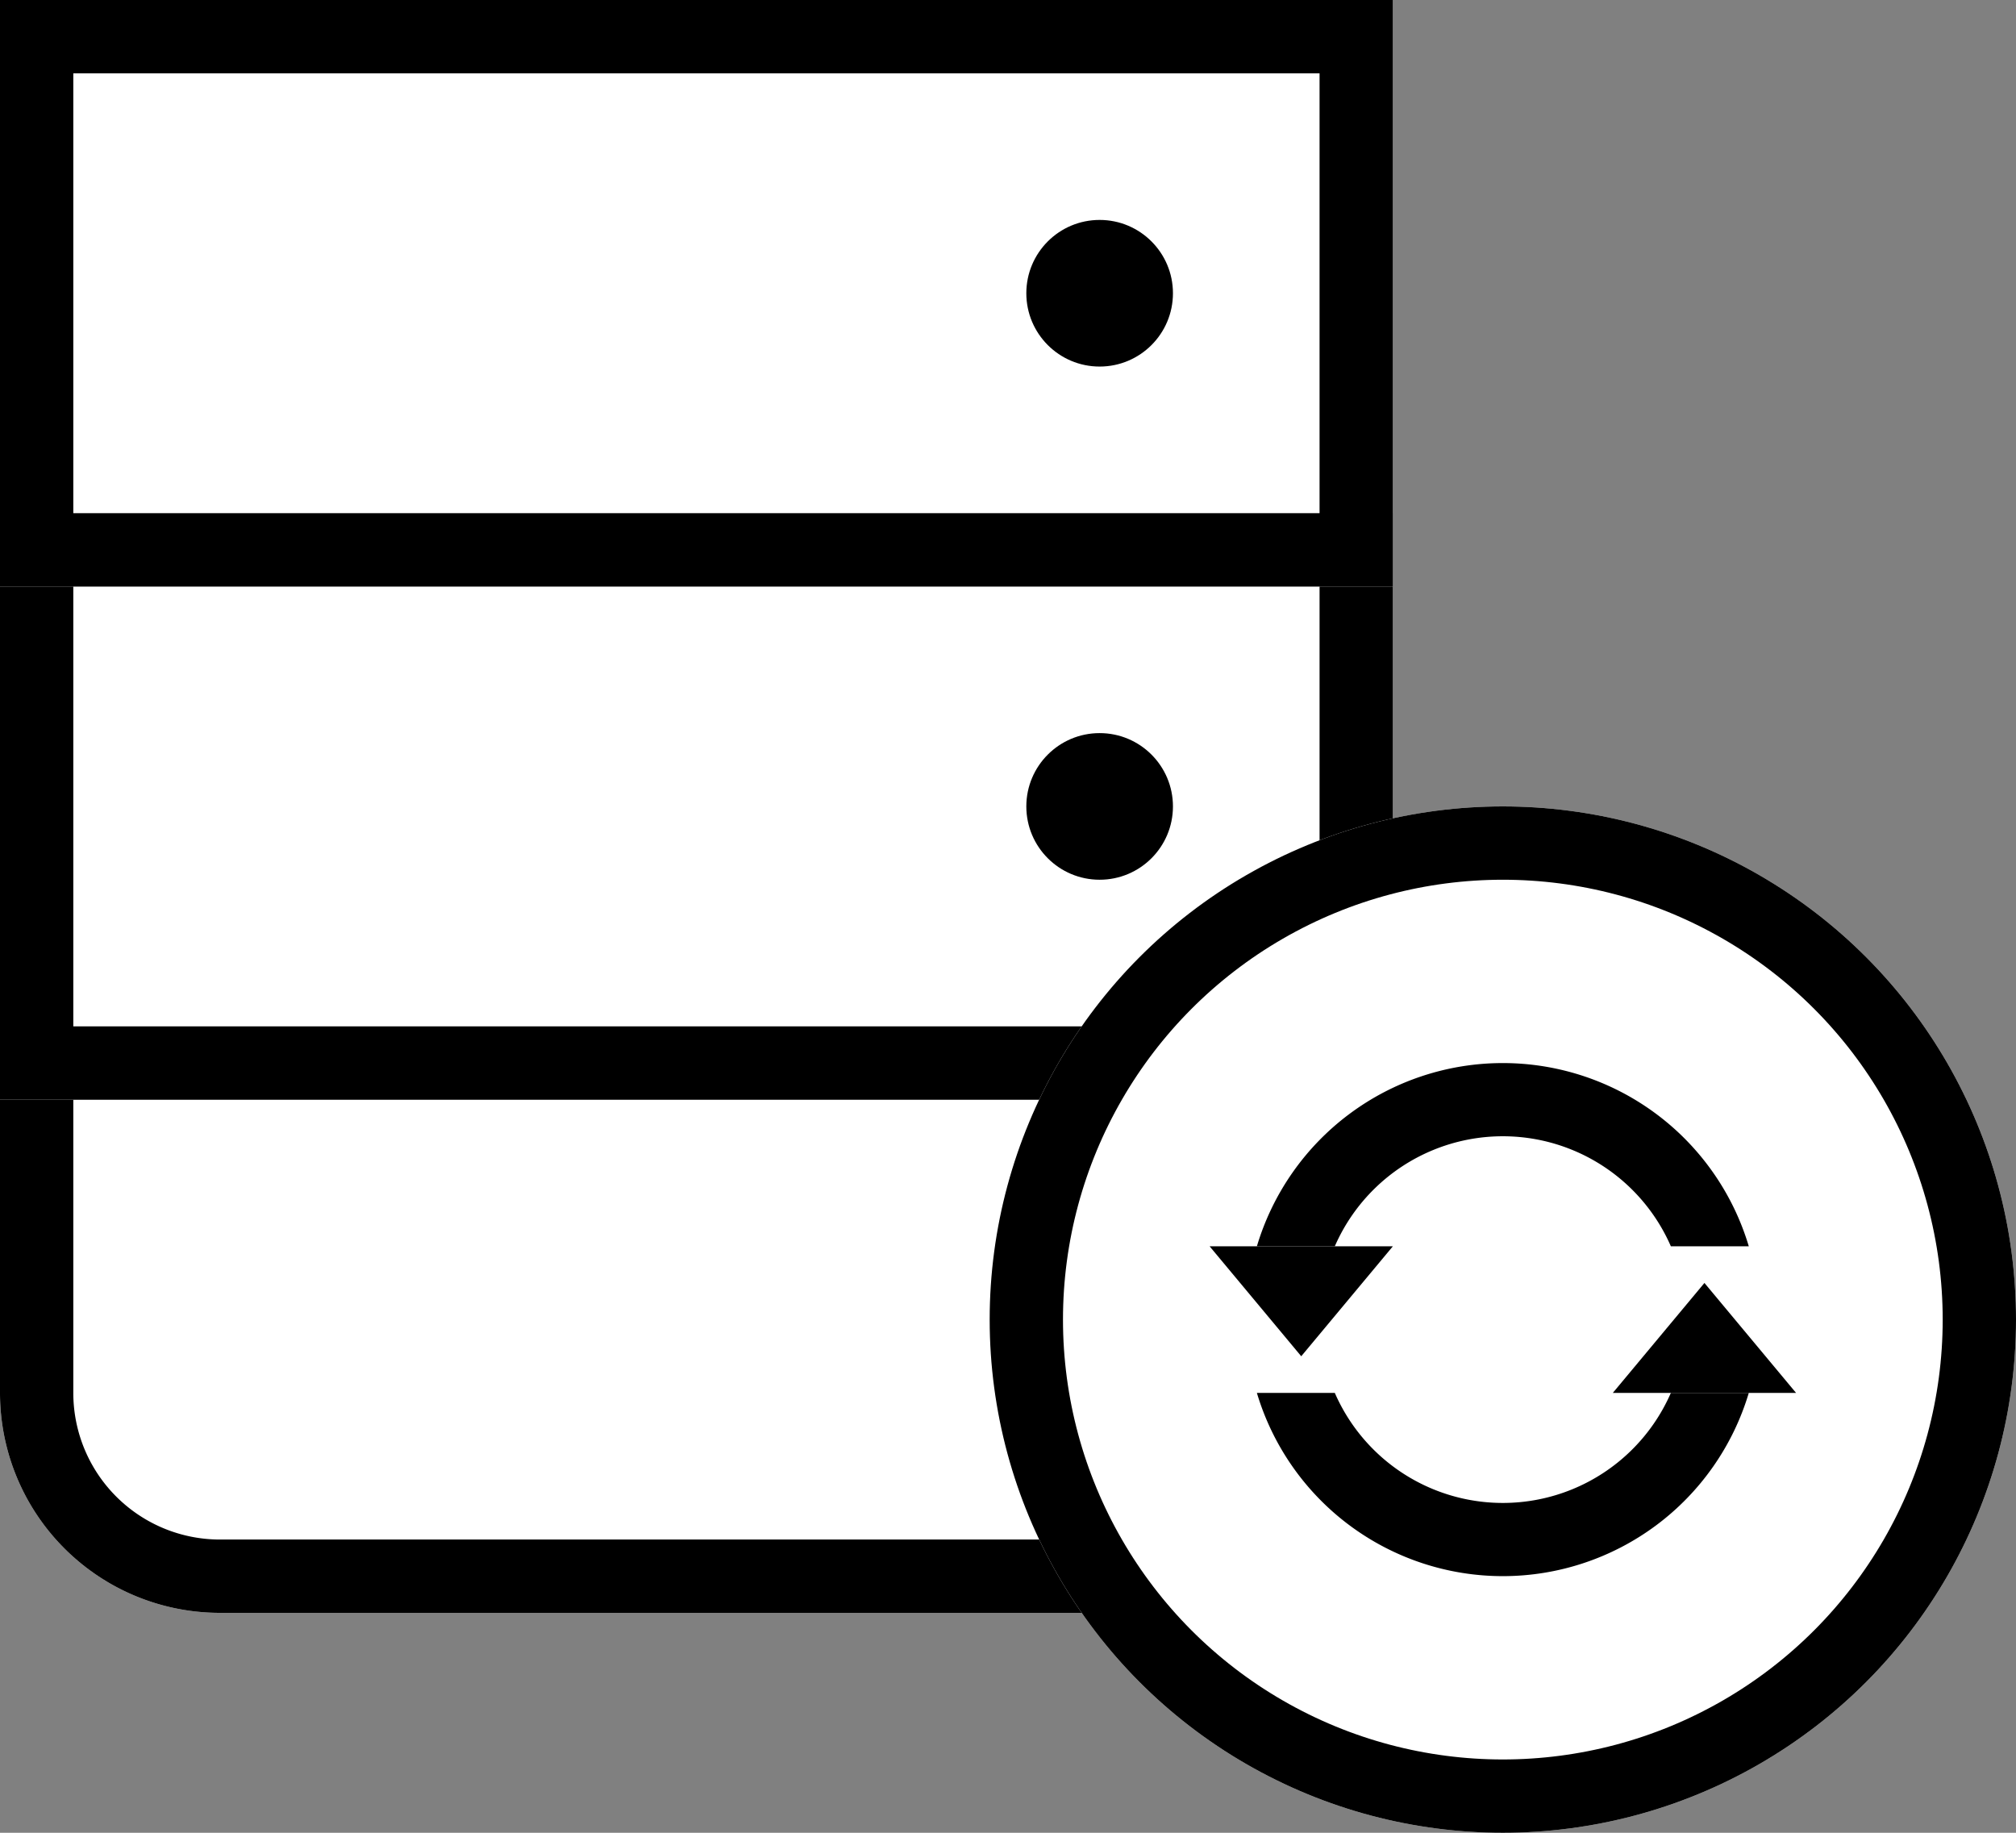 <?xml version="1.0" encoding="UTF-8"?> <svg xmlns="http://www.w3.org/2000/svg" xmlns:xlink="http://www.w3.org/1999/xlink" width="55" height="50" viewBox="0 0 55 50"><rect x="0" y="0" width="55" height="50" fill="#808080" stroke="none"/><title>Group 13</title><defs><path d="M0 0h38v16H6a6 6 0 01-6-6V0z" id="a"></path><path id="b" d="M0 0h38v16H0z"></path><path id="c" d="M0 0h38v16H0z"></path><circle id="d" cx="14" cy="14" r="14"></circle></defs><g fill="none" fill-rule="evenodd"><g transform="translate(0 28)"><use fill="#FFF" xlink:href="#a"></use><path stroke="#000" stroke-width="2" d="M1 1v9a5 5 0 005 5h31V1H1z"></path></g><g transform="translate(0 14)"><use fill="#FFF" xlink:href="#b"></use><path stroke="#000" stroke-width="2" d="M1 1h36v14H1z"></path><circle fill="#000" cx="30" cy="8" r="2"></circle></g><g><use fill="#FFF" xlink:href="#c"></use><path stroke="#000" stroke-width="2" d="M1 1h36v14H1z"></path><circle fill="#000" cx="30" cy="8" r="2"></circle></g><g><g transform="translate(27 22)"><use fill="#FFF" xlink:href="#d"></use><circle stroke="#000" stroke-width="2" cx="14" cy="14" r="13"></circle></g><g fill="#000"><path d="M35.5 37L33 34h5zM46.5 35l2.5 3h-5z"></path><path d="M34.29 38a7.003 7.003 0 0013.42 0h-2.126a5.001 5.001 0 01-9.168 0H34.29zm0-4a7.003 7.003 0 0113.42 0h-2.126a5.001 5.001 0 00-9.168 0H34.29z" fill-rule="nonzero"></path></g></g></g></svg> 
